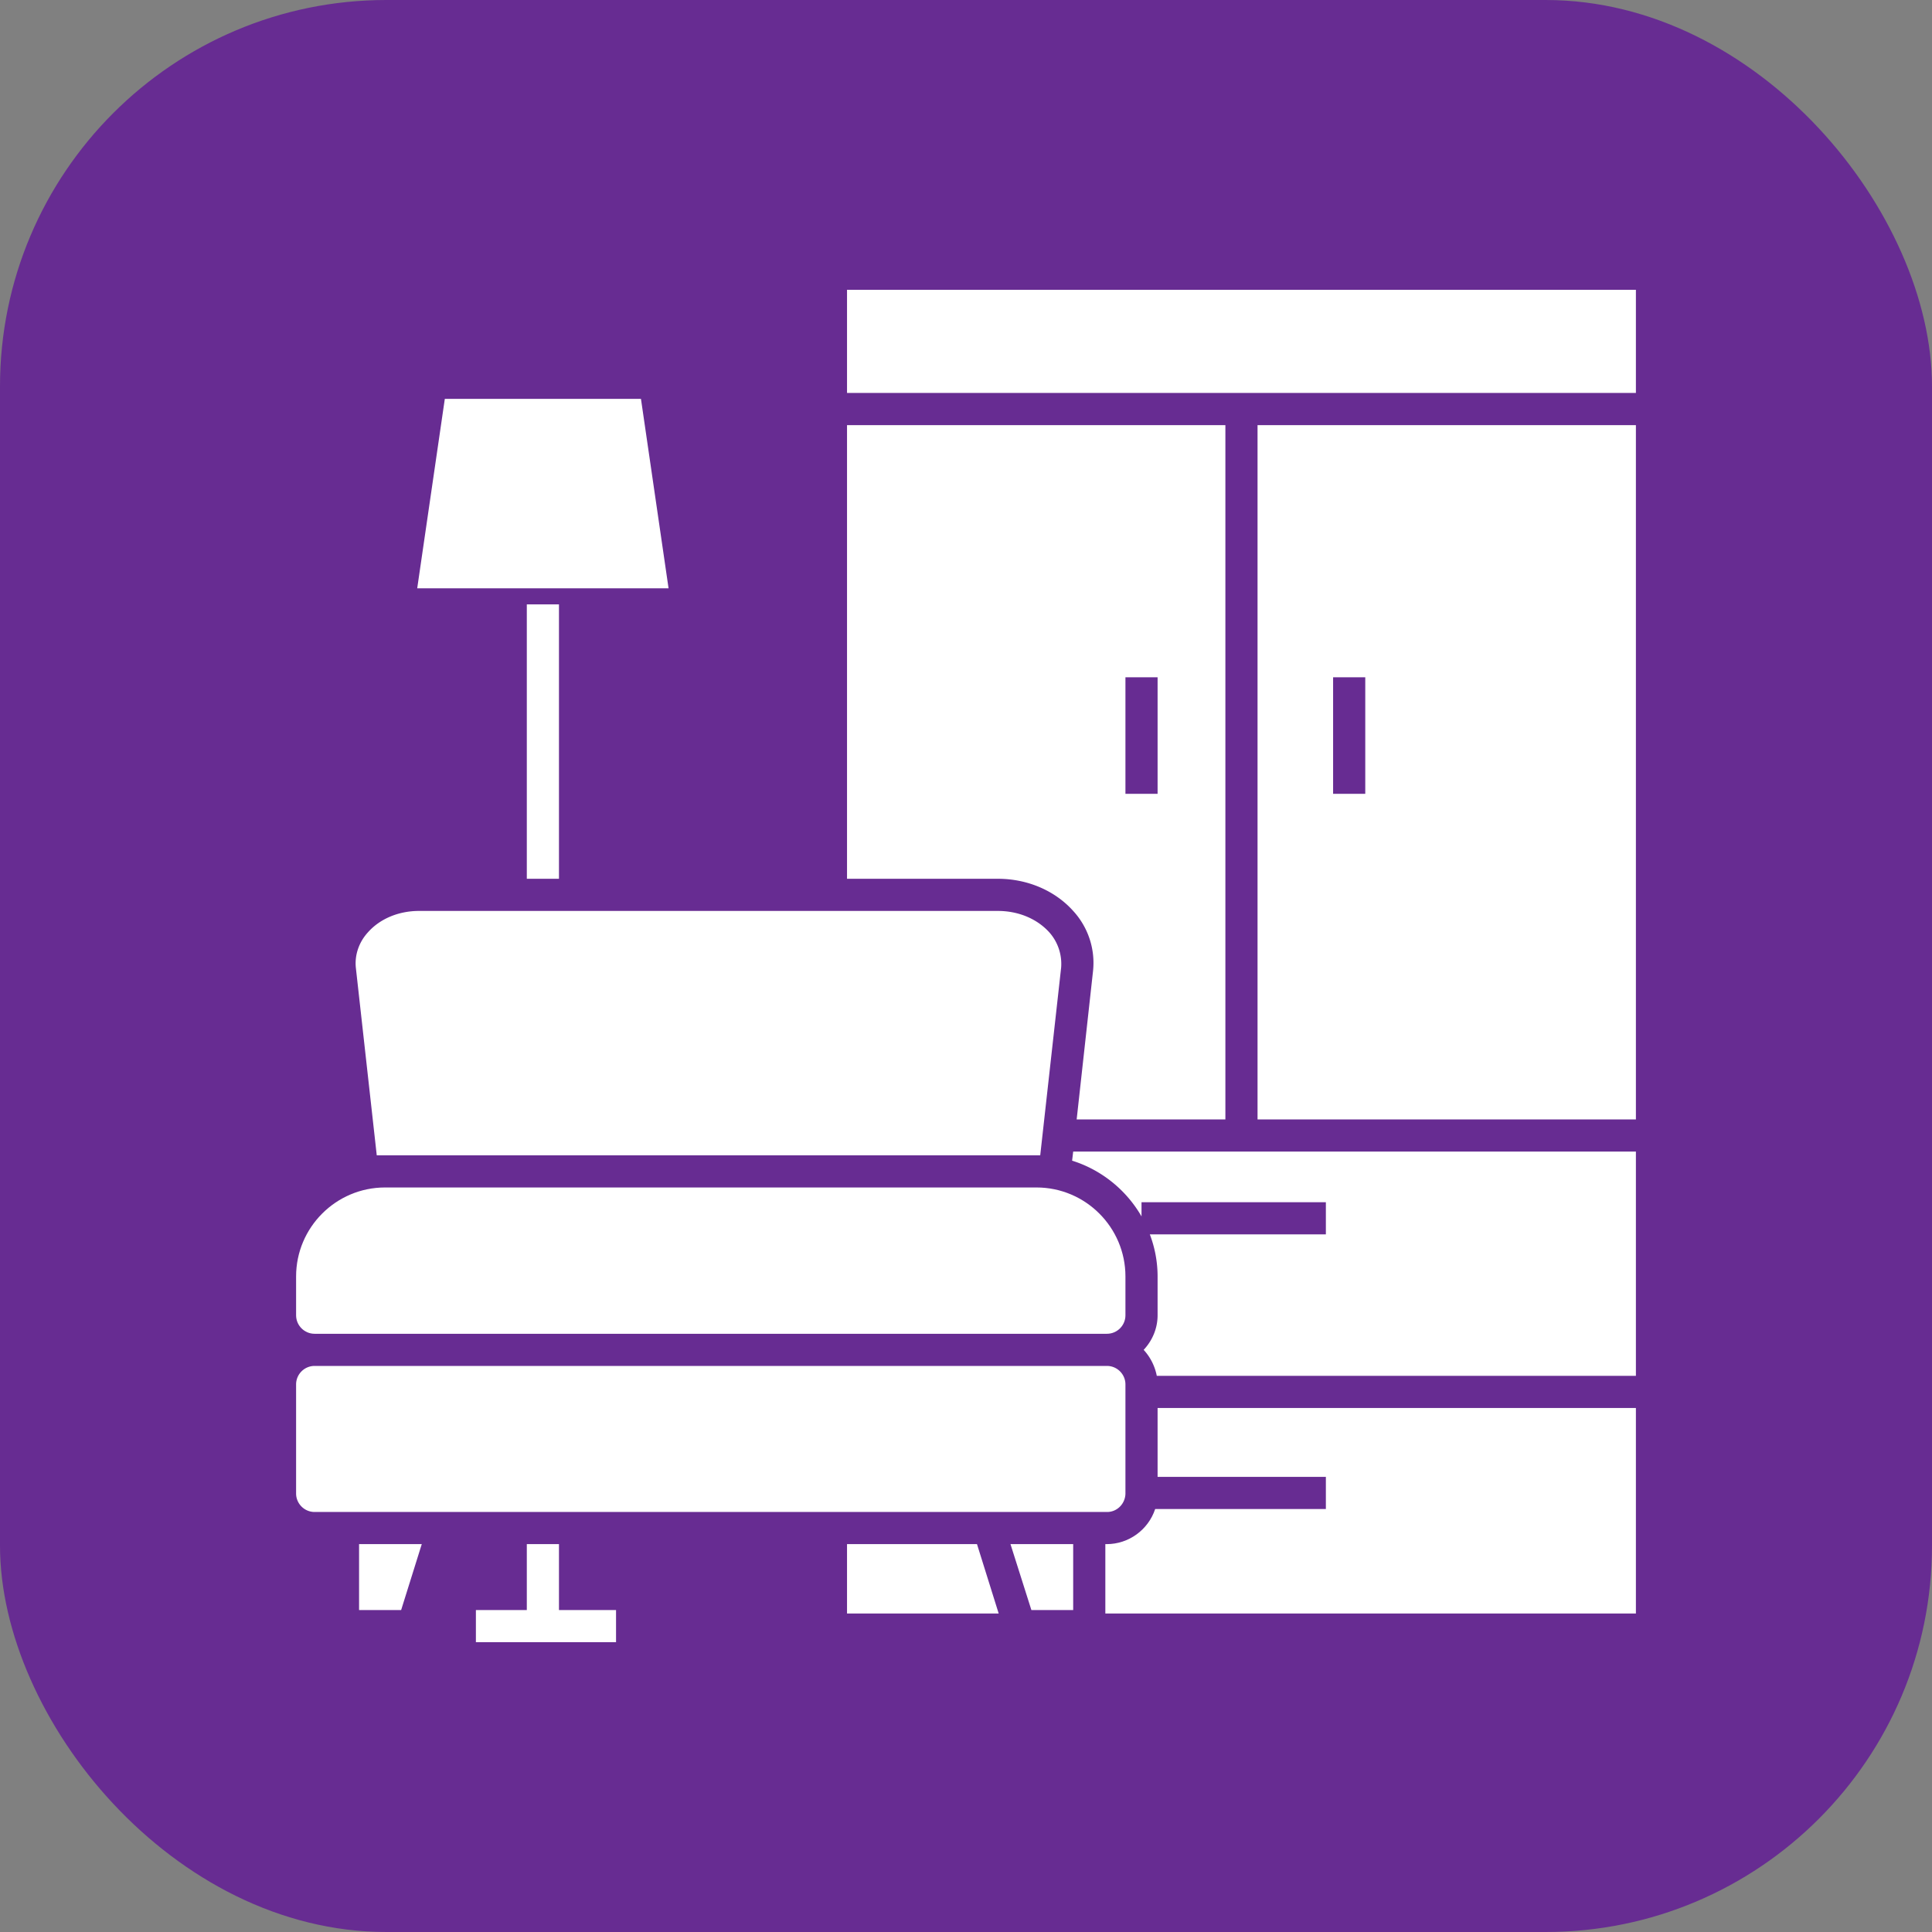 <svg xmlns="http://www.w3.org/2000/svg" xmlns:xlink="http://www.w3.org/1999/xlink" width="512" height="512" x="0" y="0" viewBox="0 0 609.619 609.619" style="enable-background:new 0 0 512 512" xml:space="preserve" class=""><rect x="0" y="0" width="609.619" height="609.619" fill="#808080" stroke="none"/><rect width="609.619" height="609.619" rx="121.924" ry="121.924" fill="#672c92"></rect><g transform="matrix(0.7,0,0,0.7,91.443,91.443)"><path d="M251.179 0H606.78v46.504H251.179zM39.196 390.146h299.072l9.421-84.552a21.398 21.398 0 0 0-5.315-15.944c-5.556-6.16-14.011-9.663-23.191-9.663H58.28c-9.18 0-17.635 3.503-23.071 9.663-3.986 4.348-6.039 10.146-5.435 15.944z" fill="#ffffff" opacity="1" data-original="#000000" class=""></path><path d="M353.125 279.987c6.764 7.368 10.025 17.273 8.938 27.177l-7.368 66.796h67.038V60.998H251.179v204.495h68.004c13.287 0 25.728 5.314 33.942 14.494zm23.553-105.327h14.495v52.543h-14.495zM436.227 373.961H606.78V60.998H436.227zm34.062-199.301h14.495v52.543h-14.495zM158.293 49.161H69.876l-12.441 85.397h113.299zM31.224 595.124h18.964l9.3-29.714H31.224zM352.642 392.562c13.166 4.107 24.399 13.166 31.284 25.124v-6.402h83.102v14.495H387.67a53.31 53.31 0 0 1 3.503 18.964v17.514c0 5.798-2.295 11.354-6.281 15.582 3.02 3.261 5.073 7.368 5.919 11.716h215.97v-101.1H353.125zM376.678 542.581V493.42c0-4.59-3.744-8.334-8.334-8.334H11.173c-4.59 0-8.334 3.744-8.334 8.334v49.161c0 4.59 3.744 8.334 8.334 8.334h357.05c4.59.121 8.334-3.624 8.455-8.214z" fill="#ffffff" opacity="1" data-original="#000000" class=""></path><path d="M391.173 535.092h75.855v14.495h-76.942c-3.141 9.422-11.958 15.823-21.863 15.823h-.604v31.284H606.78V504.05H391.173zM251.179 565.41v31.284h68.367l-9.784-31.284zM334.282 595.124h18.843V565.41H324.86zM11.173 470.591h357.171c4.59 0 8.334-3.744 8.334-8.334v-17.514c0-22.104-17.997-40.102-40.102-40.102H42.94c-22.104 0-40.102 17.997-40.102 40.102v17.514c.001 4.59 3.745 8.334 8.335 8.334zM106.837 141.805h14.495v123.687h-14.495zM121.332 565.41h-14.495v29.714h-22.95v14.495h63.173v-14.495h-25.728z" fill="#ffffff" opacity="1" data-original="#000000" class=""></path></g></svg>